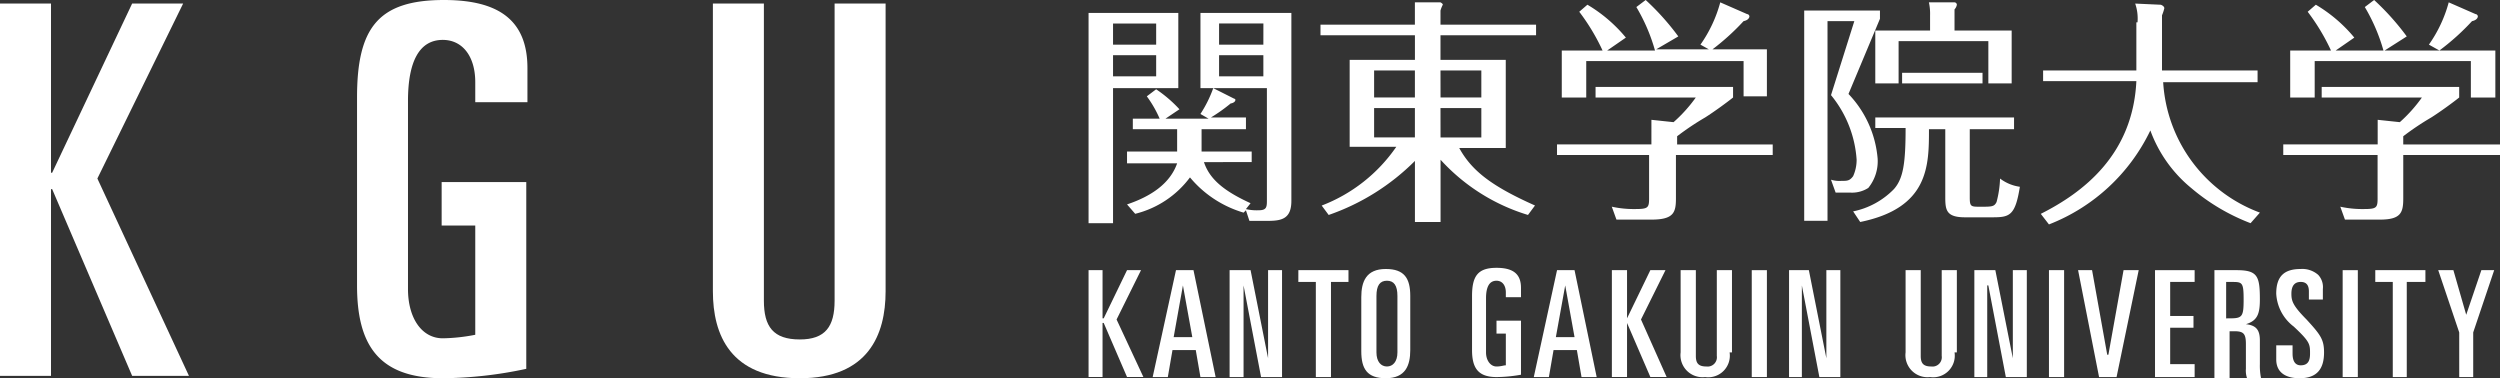 <svg id="logo-1" xmlns="http://www.w3.org/2000/svg" width="200" height="30.258" viewBox="0 0 200 30.258">
  <rect x="0" y="0" width="200" height="30.258" fill="#333333" stroke="none"/>
  <path id="パス_523" data-name="パス 523" d="M89.039.972V6.986H83.817V17.792H81.859V.972Zm-1.772.846h-3.45V3.509h3.45Zm-3.45,4.229h3.45V4.355h-3.45Zm1.119,6.014h4.009V10.275H85.4V9.429h2.145a9.012,9.012,0,0,0-1.026-1.785l.746-.564a10.457,10.457,0,0,1,1.865,1.6l-1.119.752h3.45l-.653-.376a9.714,9.714,0,0,0,1.026-2.067l1.678.846a.092.092,0,0,1,.093.094c0,.188-.28.282-.373.282A13.455,13.455,0,0,1,91.65,9.335h2.8v.94H90.9V12.06h4.009v.846H91.09c.466,1.41,1.678,2.349,3.73,3.289l-.373.47a3.793,3.793,0,0,0,1.026.094c.653,0,.653-.282.653-.846V6.986H90.811V.972h7.273V16.007c0,1.41-.746,1.6-1.865,1.6H94.727l-.28-.846-.186.188a8.825,8.825,0,0,1-4.289-2.819,7.793,7.793,0,0,1-4.382,2.913l-.653-.752c1.958-.658,3.45-1.691,4.009-3.289H84.936ZM95.846,1.817H92.3V3.509h3.543ZM92.3,6.046h3.543V4.355H92.3Z" transform="translate(5.226 0.062)" fill="#fff"/>
  <path id="パス_524" data-name="パス 524" d="M115.9,17.185a15.548,15.548,0,0,1-6.994-4.417v4.98h-2.051V12.863a18.124,18.124,0,0,1-6.9,4.323l-.559-.752a12.8,12.8,0,0,0,5.968-4.7h-3.73V4.781h5.221V2.808H99.3V1.962h7.552V.177H108.9s.187.094.187.188a2.417,2.417,0,0,0-.187.47V1.962h7.646v.846H108.9V4.781h5.222v7.048H110.4c1.026,1.879,2.7,3.1,6.061,4.6ZM106.853,5.627H103.59V7.788h3.263Zm0,3.007H103.59v2.349h3.263Zm2.051-.846h3.264V5.627H108.9Zm0,3.2h3.264V8.634H108.9Z" transform="translate(6.339 0.011)" fill="#fff"/>
  <path id="パス_525" data-name="パス 525" d="M134.342,11.558V12.4H126.6v3.477c0,1.128-.186,1.692-1.959,1.692h-2.8l-.373-1.034a8.106,8.106,0,0,0,1.865.188c1.026,0,1.119-.094,1.119-.846V12.4h-7.366v-.846h7.552V9.585l1.772.188A11.678,11.678,0,0,0,128.189,7.8H120.17V6.954h11V7.8c-.467.376-1.493,1.128-2.238,1.6a21.612,21.612,0,0,0-2.237,1.5v.658Zm-9.417-7.518A14.374,14.374,0,0,0,123.433.564L124.179,0a20.321,20.321,0,0,1,2.611,2.913l-1.771,1.034h8.858V7.706h-1.865V4.886H119.424V7.8h-1.957V4.041h3.263a16.548,16.548,0,0,0-1.865-3.1l.653-.564a11.772,11.772,0,0,1,3.077,2.631L121.1,4.041Zm7.366-2.913a.2.2,0,0,1,.187.188s0,.282-.467.376A18.855,18.855,0,0,1,129.4,4.041l-.839-.47A10.687,10.687,0,0,0,130.146.188Z" transform="translate(7.475)" fill="#fff"/>
  <path id="パス_526" data-name="パス 526" d="M141.735,1.492l-2.518,6.014a8.507,8.507,0,0,1,2.332,5.168,3.387,3.387,0,0,1-.747,2.349,2.411,2.411,0,0,1-1.4.376h-1.213l-.372-1.034a2.3,2.3,0,0,0,.839.094c.466,0,.652,0,.932-.376a3.181,3.181,0,0,0,.28-1.316A9.081,9.081,0,0,0,137.819,7.6l1.865-5.92h-2.145V17.655h-1.865V.834h6.061ZM139.59,16.9a6.306,6.306,0,0,0,3.264-1.785c.746-.846.932-2.067.932-4.886h-2.424V9.386h11.1v.94h-3.543v5.45c0,.752.093.752.838.752.933,0,1.119,0,1.305-.376a8.281,8.281,0,0,0,.28-1.879,3.374,3.374,0,0,0,1.585.658c-.372,2.349-.838,2.443-2.237,2.443h-2.145c-1.492,0-1.585-.564-1.585-1.6v-5.45h-1.305c0,2.913,0,6.3-5.5,7.424ZM152.271,2.432V6.661h-1.865V3.278h-7.18V6.661h-1.865V2.432h4.383V1.21a4.23,4.23,0,0,0-.094-1.034H147.7a.2.2,0,0,1,.187.188A.714.714,0,0,1,147.7.74V2.432Zm-8.765,3.383h6.434v.846h-6.434Z" transform="translate(8.662 0.011)" fill="#fff"/>
  <path id="パス_527" data-name="パス 527" d="M161.205,1.769a3.677,3.677,0,0,0-.187-1.5l2.052.094s.279.094.279.282a3.658,3.658,0,0,1-.186.564V5.621h7.646v.94h-7.552a11.892,11.892,0,0,0,7.738,10.431l-.746.846a16.293,16.293,0,0,1-4.755-2.819,10.691,10.691,0,0,1-3.263-4.6,15.041,15.041,0,0,1-8.112,7.518l-.653-.846c3.356-1.691,7.366-4.7,7.646-10.619h-7.46V5.621h7.46V1.769" transform="translate(9.797 0.017)" fill="#fff"/>
  <path id="パス_528" data-name="パス 528" d="M189.039,11.558V12.4H181.3v3.477c0,1.128-.186,1.692-1.865,1.692h-2.8l-.373-1.034a8.105,8.105,0,0,0,1.865.188c1.026,0,1.119-.094,1.119-.846V12.4H171.7v-.846h7.553V9.585l1.771.188A11.678,11.678,0,0,0,182.792,7.8h-8.018V6.954h11V7.8c-.466.376-1.492,1.128-2.238,1.6a21.613,21.613,0,0,0-2.237,1.5v.658Zm-9.324-7.518A14.464,14.464,0,0,0,178.224.564L178.969,0a20.322,20.322,0,0,1,2.611,2.913l-1.771,1.128h8.858V7.8h-1.959V4.886H174.214V7.8h-1.959V4.041h3.264a16.609,16.609,0,0,0-1.865-3.1l.652-.564a11.76,11.76,0,0,1,3.078,2.631l-1.493,1.034Zm7.366-2.913a.2.2,0,0,1,.186.188s0,.282-.466.376a18.916,18.916,0,0,1-2.611,2.349l-.839-.47A10.688,10.688,0,0,0,184.937.188Z" transform="translate(10.961)" fill="#fff"/>
  <path id="パス_529" data-name="パス 529" d="M81.859,20.316h1.119v3.853h.093l1.865-3.853h1.119L84.1,24.263l2.144,4.6H84.936l-1.865-4.323h-.093v4.323H81.859Z" transform="translate(5.226 1.297)" fill="#fff"/>
  <path id="パス_530" data-name="パス 530" d="M88.545,20.316h1.4l1.772,8.551H90.5l-.373-2.161H88.265l-.373,2.161H86.68Zm-.186,5.356H89.85L89.1,21.538Z" transform="translate(5.534 1.297)" fill="#fff"/>
  <path id="パス_531" data-name="パス 531" d="M92.465,20.316h1.678l1.4,7.048V20.316H96.66v8.551H94.982l-1.4-7.33v7.33H92.465Z" transform="translate(5.903 1.297)" fill="#fff"/>
  <path id="パス_532" data-name="パス 532" d="M97.636,20.316h4.009v.94h-1.4v7.612H99.034V21.256h-1.4Z" transform="translate(6.233 1.297)" fill="#fff"/>
  <path id="パス_533" data-name="パス 533" d="M102.368,22.483c0-1.222.373-2.255,1.959-2.255,1.492,0,1.959.752,1.959,2.161v4.323c0,1.222-.373,2.255-1.959,2.255-1.492,0-1.959-.752-1.959-2.161Zm1.213,4.417c0,.752.372,1.128.839,1.128s.839-.376.839-1.128V22.389c0-.846-.28-1.222-.839-1.222s-.839.376-.839,1.222Z" transform="translate(6.535 1.291)" fill="#fff"/>
  <path id="パス_534" data-name="パス 534" d="M113.4,22.583v-.47c0-.564-.28-.94-.747-.94q-.838,0-.838,1.409v4.323c0,.658.372,1.128.838,1.128.373,0,.56-.094.747-.094V25.4h-.747V24.368h1.959v4.323a11.541,11.541,0,0,1-1.959.188c-1.492,0-1.957-.752-1.957-2.161V22.395c0-1.6.466-2.255,1.957-2.255,1.305,0,1.959.47,1.959,1.6v.752H113.4" transform="translate(7.067 1.286)" fill="#fff"/>
  <path id="パス_535" data-name="パス 535" d="M117.2,20.316h1.4l1.771,8.551h-1.212l-.373-2.161h-1.865l-.373,2.161H115.34Zm-.094,5.356H118.6l-.746-4.135Z" transform="translate(7.363 1.297)" fill="#fff"/>
  <path id="パス_536" data-name="パス 536" d="M121.212,20.316h1.213v3.853l1.865-3.853H125.5l-1.959,3.947,2.052,4.6H124.29l-1.865-4.323v4.323h-1.213Z" transform="translate(7.738 1.297)" fill="#fff"/>
  <path id="パス_537" data-name="パス 537" d="M130.3,26.894a1.729,1.729,0,0,1-1.959,1.973,1.764,1.764,0,0,1-1.959-1.973V20.316H127.6v6.86c0,.564.186.846.839.846a.744.744,0,0,0,.838-.846v-6.86h1.213v6.578" transform="translate(8.068 1.297)" fill="#fff"/>
  <path id="パス_538" data-name="パス 538" d="M132.942,20.316H131.73v8.551h1.212Z" transform="translate(8.41 1.297)" fill="#fff"/>
  <path id="パス_539" data-name="パス 539" d="M134.535,20.316h1.585l1.4,7.048V20.316h1.119v8.551h-1.679l-1.4-7.33v7.33h-1.026Z" transform="translate(8.589 1.297)" fill="#fff"/>
  <path id="パス_540" data-name="パス 540" d="M147.215,26.894a1.728,1.728,0,0,1-1.957,1.973,1.764,1.764,0,0,1-1.959-1.973V20.316h1.212v6.86c0,.564.187.846.839.846a.745.745,0,0,0,.839-.846v-6.86H147.4v6.578" transform="translate(9.148 1.297)" fill="#fff"/>
  <path id="パス_541" data-name="パス 541" d="M148.47,20.316h1.679l1.4,7.048V20.316h1.118v8.551h-1.678l-1.4-7.33H149.5v7.33H148.47Z" transform="translate(9.478 1.297)" fill="#fff"/>
  <path id="パス_542" data-name="パス 542" d="M155.292,20.316H154.08v8.551h1.212Z" transform="translate(9.837 1.297)" fill="#fff"/>
  <path id="パス_543" data-name="パス 543" d="M156.271,20.316h1.118l1.213,6.766h.093l1.213-6.766h1.212l-1.771,8.551h-1.4Z" transform="translate(9.976 1.297)" fill="#fff"/>
  <path id="パス_544" data-name="パス 544" d="M162.055,20.316h3.17v.94h-1.957v2.725h1.865v.94h-1.865v2.913h1.957v1.034h-3.17Z" transform="translate(10.346 1.297)" fill="#fff"/>
  <path id="パス_545" data-name="パス 545" d="M166.438,20.316H168.3c1.678,0,1.864.47,1.864,2.349,0,1.128-.186,1.692-1.118,1.973.839.094,1.118.47,1.118,1.316v1.879a4.983,4.983,0,0,0,.094,1.128h-1.119a1.858,1.858,0,0,1-.093-.752V26.236c0-.846-.187-1.034-.933-1.034h-.372v3.759h-1.213V20.316Zm1.4,3.853c.933,0,1.026-.188,1.026-1.5s-.093-1.409-.838-1.409h-.56v2.913Z" transform="translate(10.626 1.297)" fill="#fff"/>
  <path id="パス_546" data-name="パス 546" d="M171.264,26.336h1.213v.658c0,.564.186.94.652.94.653,0,.746-.47.746-.94,0-.752,0-.94-1.305-2.161a3.532,3.532,0,0,1-1.4-2.631c0-1.409.653-1.973,1.959-1.973a1.921,1.921,0,0,1,1.4.47,1.432,1.432,0,0,1,.372,1.128v.846h-1.118v-.658c0-.47-.187-.752-.653-.752s-.746.282-.746.94c0,.564.094.94,1.212,2.067,1.119,1.222,1.4,1.6,1.4,2.631,0,1.316-.56,2.067-1.959,2.067-1.118,0-1.865-.47-1.865-1.5V26.336" transform="translate(10.928 1.291)" fill="#fff"/>
  <path id="パス_547" data-name="パス 547" d="M177.379,20.316h-1.213v8.551h1.213Z" transform="translate(11.247 1.297)" fill="#fff"/>
  <path id="パス_548" data-name="パス 548" d="M178.62,20.316h4.01v.94h-1.492v7.612h-1.119V21.256h-1.4Z" transform="translate(11.403 1.297)" fill="#fff"/>
  <path id="パス_549" data-name="パス 549" d="M183.353,20.316h1.213l1.026,3.571,1.212-3.571h1.026l-1.678,4.98v3.571h-1.119V25.3Z" transform="translate(11.705 1.297)" fill="#fff"/>
  <path id="パス_550" data-name="パス 550" d="M0,.265H4.08V13.8h.093L10.572.265h4.08l-6.862,14,7.326,15.787H10.572l-6.4-14.941H4.08V30.053H0Z" transform="translate(0 0.017)" fill="#fff"/>
  <path id="パス_551" data-name="パス 551" d="M36.307,8.175v-1.6c0-2.067-1.02-3.383-2.6-3.383-1.855,0-2.782,1.691-2.782,4.886V23.117c0,2.349,1.113,3.947,2.782,3.947a14.478,14.478,0,0,0,2.6-.282V18.042H33.618V14.565h6.77V29.506a32.845,32.845,0,0,1-6.677.752c-5.193,0-6.862-2.725-6.862-7.424V7.8c0-5.544,1.669-7.8,6.955-7.8,4.358,0,6.677,1.6,6.677,5.45V8.175Z" transform="translate(1.714)" fill="#fff"/>
  <path id="パス_552" data-name="パス 552" d="M67.426,23.288c0,3.477-1.391,6.954-6.862,6.954-5.564,0-6.955-3.477-6.955-6.954V.265h4.08V24.039c0,2.067.742,3.1,2.875,3.1,2.04,0,2.782-1.034,2.782-3.1V.265h4.08Z" transform="translate(3.422 0.017)" fill="#fff"/>
</svg>
